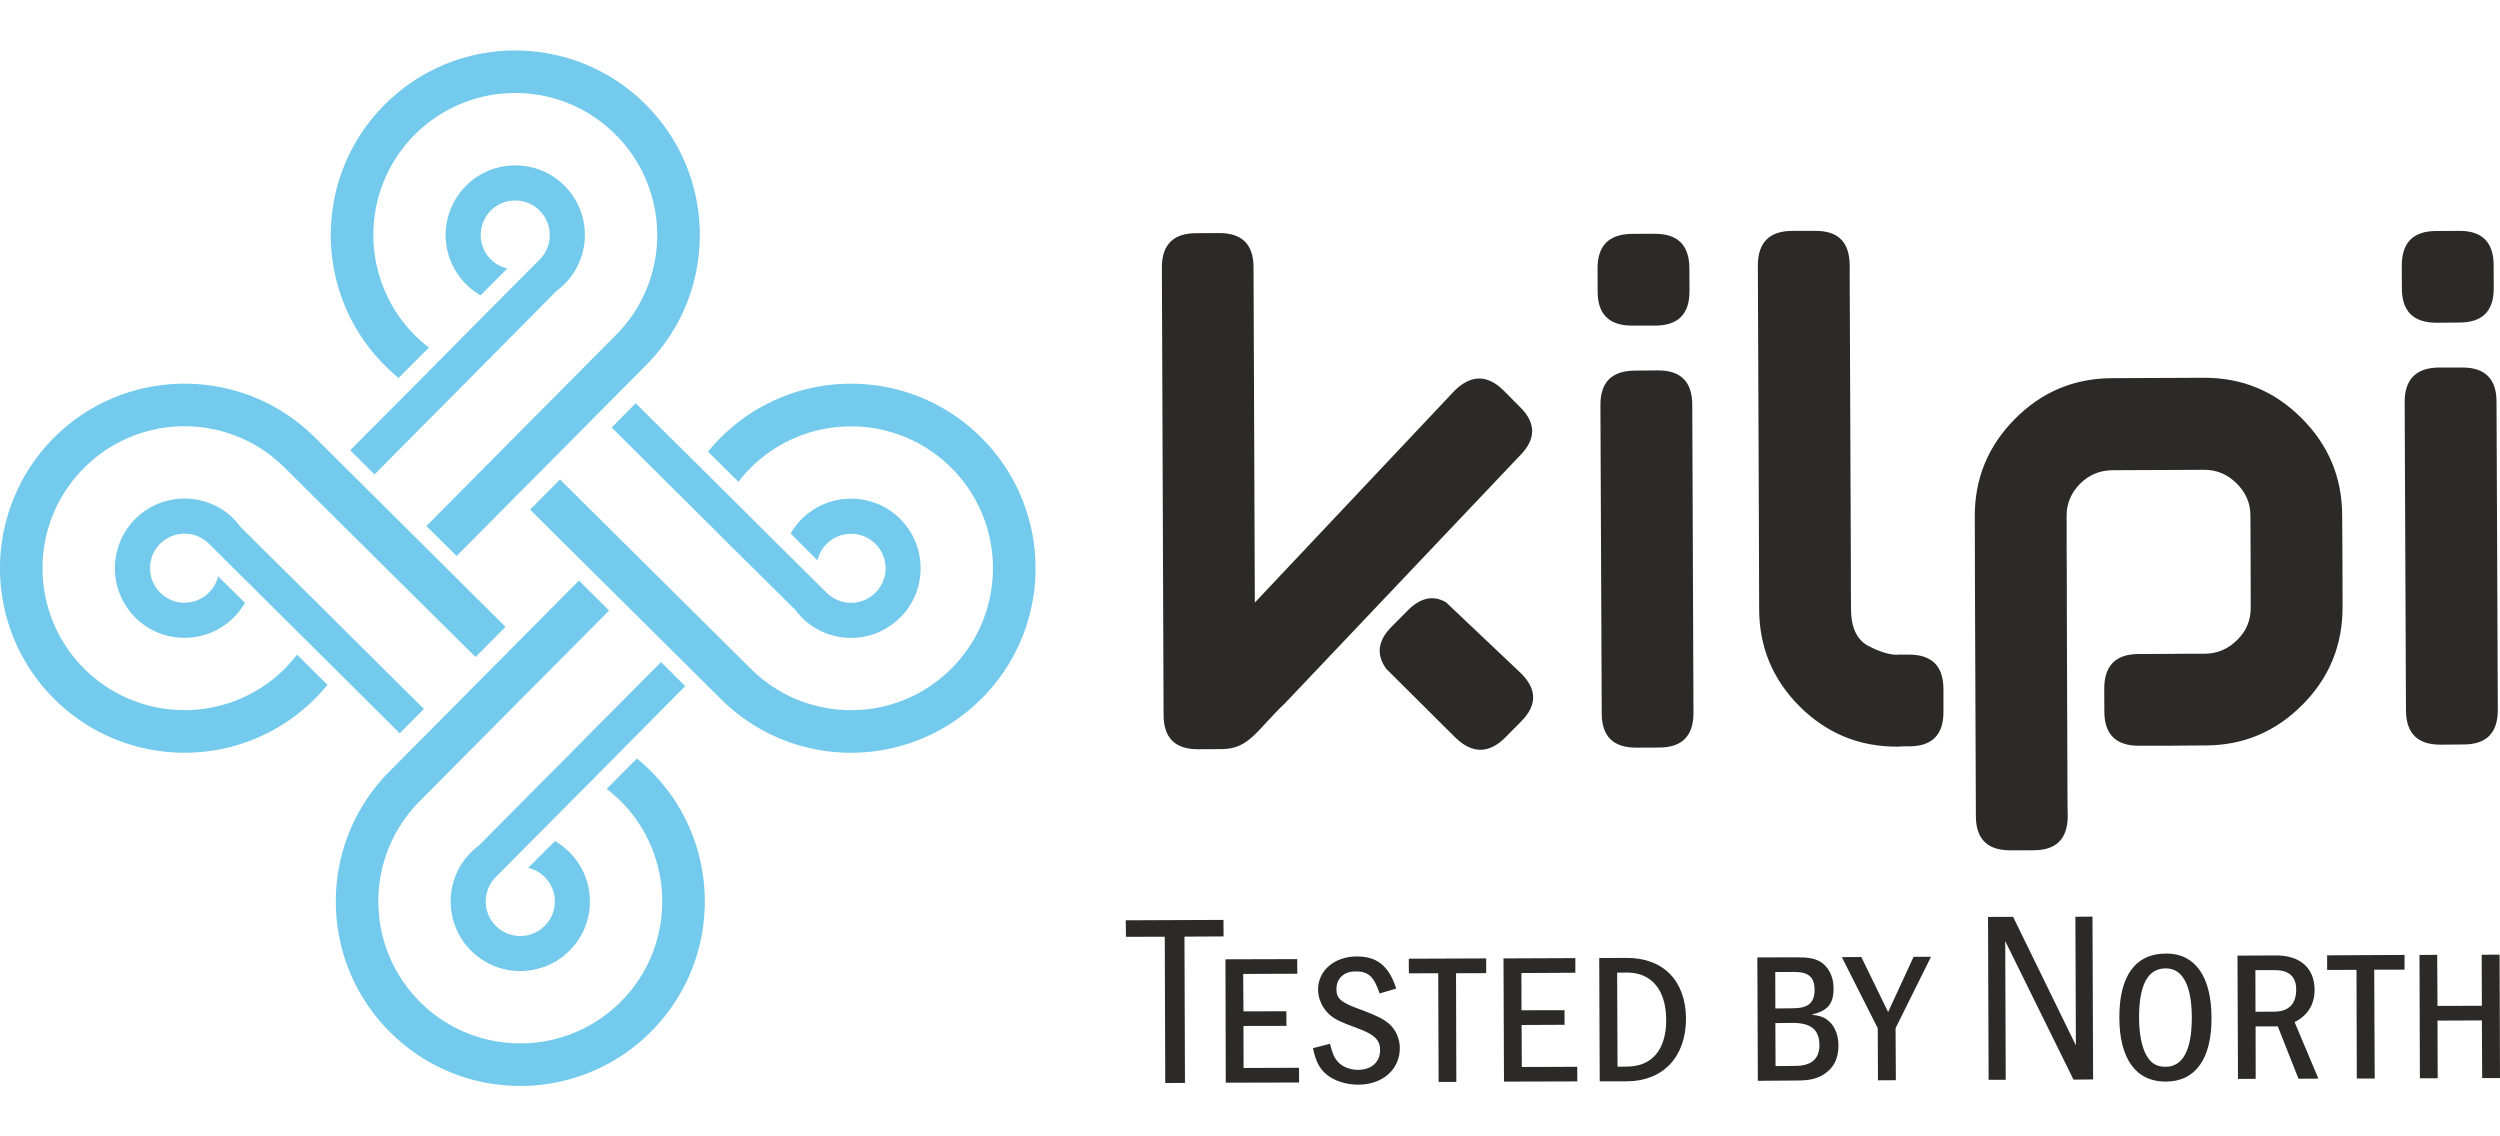 <svg xmlns="http://www.w3.org/2000/svg" xml:space="preserve" fill-rule="evenodd" clip-rule="evenodd" image-rendering="optimizeQuality" shape-rendering="geometricPrecision" text-rendering="geometricPrecision" viewBox="0 0 251.23 104.05" width="110" height="50"><defs><style><![CDATA[
    .fil0 {fill:#2B2A29}
    .fil1 {fill:#74CAED}
   ]]></style></defs><g id="Vrstva_x0020_1"><path d="M186.01 56.11c0 1.88.59 3.12 1.75 3.73 1.15.6 2.13.89 2.9.89v-.02h1.14c2.33-.01 3.49 1.14 3.5 3.45v2.32c.01 2.28-1.14 3.45-3.46 3.45h-.71c-.11.02-.26.03-.43.03-3.83.02-7.1-1.32-9.82-4.01-2.72-2.71-4.09-5.97-4.1-9.81l-.02-7.12v-.07l-.11-27.33c0-2.32 1.15-3.48 3.46-3.49H182.42c2.31-.02 3.44 1.14 3.46 3.45V22.73c.02 4.41.11 26.62.12 29.95.01 3.33-.03-3.95.01 3.43zm59.12-24.25h2.3c2.29-.01 3.45 1.14 3.45 3.43l.13 30.98c0 2.31-1.14 3.47-3.44 3.47l-2.31.02c-2.31.01-3.47-1.14-3.48-3.46l-.13-30.98c0-2.28 1.15-3.45 3.48-3.46zm-13.86 5.07c-2.71-2.71-5.97-4.05-9.79-4.04l-9.21.04c-3.84.01-7.1 1.38-9.8 4.11-2.7 2.73-4.04 6-4.02 9.8.01 4.8.01 2.76.02 7.55.03 4.81.06 17.76.09 22.56.01 2.3 1.17 3.44 3.49 3.43h1.13l1.18-.01c2.29 0 3.43-1.15 3.43-3.45l-.02-1.07v-.1l-.05-13.52-.02-6.06v-2.61l-.02-3.78v-2.97c-.02-1.25.44-2.34 1.34-3.26.91-.91 2-1.36 3.27-1.37l9.23-.04c1.24 0 2.31.45 3.23 1.35.93.92 1.4 1.99 1.4 3.24.01 1.57.01 3.11.02 4.65 0 1.55.01 3.08.01 4.58.02 1.29-.45 2.39-1.37 3.29-.92.91-1.99 1.36-3.22 1.37h-1.72l-2.19.02-2.75.01c-2.32 0-3.47 1.17-3.47 3.49l.01 2.3c.01 2.3 1.18 3.44 3.5 3.43h2.73l2.2-.02 1.72-.01c3.82-.01 7.06-1.37 9.76-4.09 2.7-2.71 4.04-6 4.03-9.83 0-1.5-.01-3.03-.01-4.57-.01-1.53-.01-3.09-.03-4.65-.01-3.8-1.38-7.07-4.1-9.77zm-78.53 3.78c1.64-1.65 1.64-3.29-.01-4.9l-1.64-1.65c-1.62-1.6-3.26-1.59-4.9.01L126.1 55.48l-.13-33.68c0-2.3-1.15-3.46-3.45-3.45l-2.31.01c-2.3 0-3.47 1.16-3.45 3.48l.17 44.93c0 2.31 1.16 3.46 3.47 3.45l2.32-.01c2.81 0 3.51-1.85 6.42-4.62l23.6-24.88zm.09 21.86-7.52-7.12c-1.28-.74-2.57-.47-3.85.83l-1.62 1.63c-1.28 1.29-1.52 2.58-.76 3.88.08.11.14.23.22.34l4.13 4.11 2.9 2.88c1.64 1.55 3.28 1.54 4.89-.03l1.63-1.65c1.63-1.63 1.63-3.25-.02-4.87zm-29.88 24.8.01 1.66-3.93.02.05 14.7-1.98.01-.05-14.7-3.9.01-.02-1.66 9.82-.04zm7.41 3.94.01 1.47-5.44.02.03 3.76 4.31-.01.01 1.47-4.32.01.01 4.22 5.57-.02.01 1.48-7.37.02-.03-12.4 7.21-.02zm8.28 3.45c-.57-1.71-1.14-2.23-2.46-2.21-1.12 0-1.88.71-1.88 1.77 0 .98.46 1.37 2.65 2.14 1.36.52 2.02.84 2.61 1.32.69.59 1.11 1.52 1.11 2.45.02 2.16-1.72 3.69-4.18 3.7-1.23 0-2.43-.39-3.2-1.04-.71-.61-1.05-1.27-1.35-2.63l1.71-.44c.26 1 .43 1.42.82 1.83.44.49 1.21.79 2.02.79 1.34-.02 2.2-.78 2.2-2.01-.01-1.01-.6-1.57-2.32-2.19-1.77-.66-2.13-.83-2.73-1.32-.71-.62-1.18-1.6-1.19-2.53 0-1.93 1.64-3.34 3.89-3.35 2.07 0 3.24.98 3.97 3.23l-1.67.49zm10.71-3.52v1.48l-3.03.01.03 10.92h-1.78l-.04-10.92-2.95.01-.01-1.47 7.78-.03zm8.96-.03v1.47l-5.42.03.01 3.74 4.32-.01.01 1.47-4.32.02.02 4.22 5.57-.02.01 1.47-7.37.02-.05-12.38 7.22-.03zm5.18-.02c3.66-.01 5.92 2.31 5.94 6.09.01 3.82-2.28 6.28-5.89 6.31h-2.78l-.05-12.39 2.78-.01zm-.94 10.93.98-.01c2.51-.02 3.92-1.73 3.91-4.7-.01-3-1.47-4.75-3.94-4.75l-.99.01.04 9.45zm17.81-10.99c1.37 0 1.88.08 2.49.4.87.47 1.41 1.52 1.41 2.69.01 1.58-.57 2.29-2.22 2.67.89.11 1.33.28 1.74.65.6.51.97 1.42.97 2.42.01 1.36-.48 2.32-1.53 2.97-.76.44-1.44.58-2.73.58l-3.84.03-.05-12.4 3.76-.01zm-.19 5.12c1.54 0 2.18-.55 2.18-1.84 0-1.28-.6-1.81-2.02-1.81l-1.93.01.01 3.66 1.76-.02zm.27 5.79c1.59 0 2.4-.72 2.4-2.09-.01-1.54-.84-2.23-2.7-2.23l-1.73.02.02 4.32 2.01-.02zm6.61-10.94 2.69 5.53 2.56-5.55h1.75l-3.56 7.17.03 5.23-1.8.01-.02-5.23-3.61-7.15 1.96-.01zm15.25-4.04 6.31 12.92-.05-12.93 1.72-.01.06 16.36-1.97.02-6.86-13.92.05 13.94h-1.72l-.06-16.37 2.52-.01zm19.94 10.11c.03 4.15-1.61 6.44-4.59 6.45-2.99.02-4.66-2.29-4.67-6.39-.03-4.22 1.61-6.48 4.7-6.48 2.9-.02 4.55 2.31 4.56 6.42zm-7.28.02c0 1.64.28 2.98.74 3.79.48.83 1.02 1.15 1.95 1.15 1.71-.01 2.62-1.7 2.61-4.97-.01-3.22-.93-4.93-2.62-4.92-1.79 0-2.69 1.65-2.68 4.95zm13.74-6.25c2.45-.01 3.88 1.26 3.9 3.45 0 1.47-.69 2.59-2.01 3.25l2.39 5.68-2 .01-2.08-5.26h-2.23l.01 5.27-1.78.01-.05-12.39 3.85-.02zm-2.04 5.66 1.87-.01c1.45 0 2.23-.76 2.22-2.24 0-1.28-.74-1.94-2.12-1.93h-1.98l.01 4.18zm14.98-5.71v1.48h-3.05l.05 10.94h-1.8l-.03-10.92-2.95.01v-1.47l7.78-.04zm3.28-.01.03 5.13 4.46-.01-.02-5.13 1.8-.01.04 12.4h-1.79l-.03-5.79-4.46.02.02 5.79h-1.79l-.04-12.39 1.78-.01zM164 18.43l2.3-.01c2.31 0 3.46 1.15 3.47 3.47l.01 2.31c0 2.29-1.14 3.44-3.44 3.45h-2.3c-2.31.01-3.49-1.13-3.49-3.41l-.01-2.32c-.01-2.31 1.15-3.47 3.46-3.49zm80.84-.29 2.3-.01c2.29-.02 3.45 1.15 3.45 3.45l.01 2.31c.01 2.3-1.14 3.44-3.43 3.45l-2.31.02c-2.31 0-3.48-1.13-3.49-3.43l-.01-2.31c0-2.32 1.15-3.48 3.48-3.48zM164.3 32.17l2.3-.02c2.3-.01 3.45 1.14 3.46 3.44l.12 30.98c0 2.32-1.15 3.47-3.43 3.48l-2.31.01c-2.32.01-3.48-1.14-3.48-3.46l-.13-30.97c-.01-2.3 1.15-3.45 3.47-3.46z" class="fil0"/><path d="M5.37 38.96A18.61 18.61 0 0 0 0 52.09c.01 4.75 1.85 9.49 5.47 13.1 7.28 7.21 19.02 7.17 26.23-.1.43-.43.83-.88 1.21-1.34l-3.06-3.04c-.36.46-.76.93-1.18 1.36-5.55 5.59-14.58 5.63-20.18.08-5.59-5.55-5.63-14.59-.07-20.17 5.55-5.59 14.58-5.63 20.17-.07L37 50.26l10.79 10.69 3.01-3.03-19.18-19.06c-7.29-7.21-19.02-7.16-26.25.1zm26.9 16.95-1.5-1.49-3.66-3.62-2.96-2.94c-.21-.27-.43-.55-.67-.8-2.75-2.73-7.18-2.7-9.91.04a7.016 7.016 0 0 0 .04 9.9c2.74 2.72 7.17 2.69 9.9-.04.44-.45.81-.94 1.11-1.45l-2.71-2.68c-.13.6-.44 1.17-.91 1.64a3.452 3.452 0 0 1-4.9.01 3.47 3.47 0 0 1-.02-4.9 3.483 3.483 0 0 1 4.91-.02l4.31 4.28 1.32 1.31 2.85 2.83 1.33 1.32 3.12 3.1 6.25 6.22 2.43-2.45-6.98-6.93-3.35-3.33zm6.45-24.21c.42.43.88.83 1.34 1.21l3.05-3.06c-.48-.36-.94-.76-1.37-1.18-5.59-5.56-5.63-14.58-.09-20.18 5.56-5.59 14.59-5.63 20.17-.07 5.6 5.55 5.64 14.58.08 20.17L53.55 37l-10.7 10.79 3.04 3.01 19.06-19.2c7.21-7.27 7.16-19-.1-26.21-3.64-3.62-8.4-5.4-13.14-5.39-4.74.01-9.48 1.85-13.09 5.48-7.21 7.27-7.17 19.01.1 26.22zm9.93-5.08-2.82 2.85-1.32 1.33-3.09 3.12-6.23 6.25 2.45 2.43 6.93-6.98 3.33-3.36 1.49-1.5 3.62-3.65 2.93-2.96c.28-.21.55-.43.8-.69 2.73-2.74 2.71-7.16-.03-9.89-2.74-2.71-7.17-2.7-9.89.04a6.995 6.995 0 0 0 .02 9.89c.46.44.95.82 1.46 1.11l2.68-2.7c-.6-.15-1.18-.44-1.65-.91a3.48 3.48 0 0 1-.02-4.9 3.483 3.483 0 0 1 4.91-.02 3.483 3.483 0 0 1 .03 4.91l-4.29 4.31-1.31 1.32zm50.03 38.47c7.22-7.27 7.17-19.01-.1-26.22-7.27-7.22-19.01-7.17-26.22.1-.44.43-.83.88-1.21 1.34l3.06 3.04c.37-.47.75-.94 1.19-1.37 5.56-5.58 14.58-5.61 20.17-.07 5.59 5.54 5.62 14.58.07 20.17-5.54 5.59-14.57 5.62-20.17.07l-8.41-8.34-10.78-10.7-3.01 3.03 19.19 19.05c7.27 7.22 19.01 7.17 26.22-.1zM71.8 48.15l1.49 1.5 3.66 3.62 2.97 2.94c.2.26.42.53.67.79a6.998 6.998 0 0 0 9.9-.04c2.72-2.74 2.69-7.17-.04-9.9-2.74-2.71-7.17-2.69-9.9.04-.44.45-.81.93-1.1 1.44l2.7 2.7c.14-.6.45-1.18.91-1.64a3.462 3.462 0 0 1 4.9-.03 3.456 3.456 0 0 1 .02 4.91 3.464 3.464 0 0 1-4.91.01l-4.31-4.27-1.32-1.31-2.85-2.84-1.32-1.31-3.12-3.1-6.27-6.21-2.41 2.44 6.96 6.92 3.37 3.34zm-6.45 24.21c-.44-.43-.88-.83-1.35-1.21l-3.03 3.06c.46.36.93.76 1.37 1.19 5.58 5.54 5.62 14.58.07 20.17-5.55 5.58-14.59 5.62-20.17.07-5.59-5.55-5.63-14.57-.09-20.17l8.35-8.41 10.71-10.78-3.03-3.01-19.05 19.19c-7.22 7.27-7.17 19.01.1 26.22 7.26 7.21 19 7.16 26.21-.1 7.22-7.27 7.18-19.01-.09-26.22zm-9.94 5.08 2.83-2.85 1.32-1.32 3.08-3.12 6.22-6.27-2.43-2.42-6.93 6.97-3.33 3.37-1.49 1.49-3.63 3.66-2.93 2.95c-.29.21-.55.44-.8.69-2.73 2.74-2.7 7.17.04 9.89 2.74 2.73 7.17 2.7 9.89-.04 2.73-2.74 2.7-7.17-.04-9.89-.44-.44-.93-.81-1.44-1.1l-2.7 2.7c.62.14 1.19.43 1.66.91a3.444 3.444 0 0 1 .01 4.9 3.452 3.452 0 0 1-4.9.02 3.473 3.473 0 0 1-.02-4.91l4.28-4.31 1.31-1.32z" class="fil1"/></g></svg>
